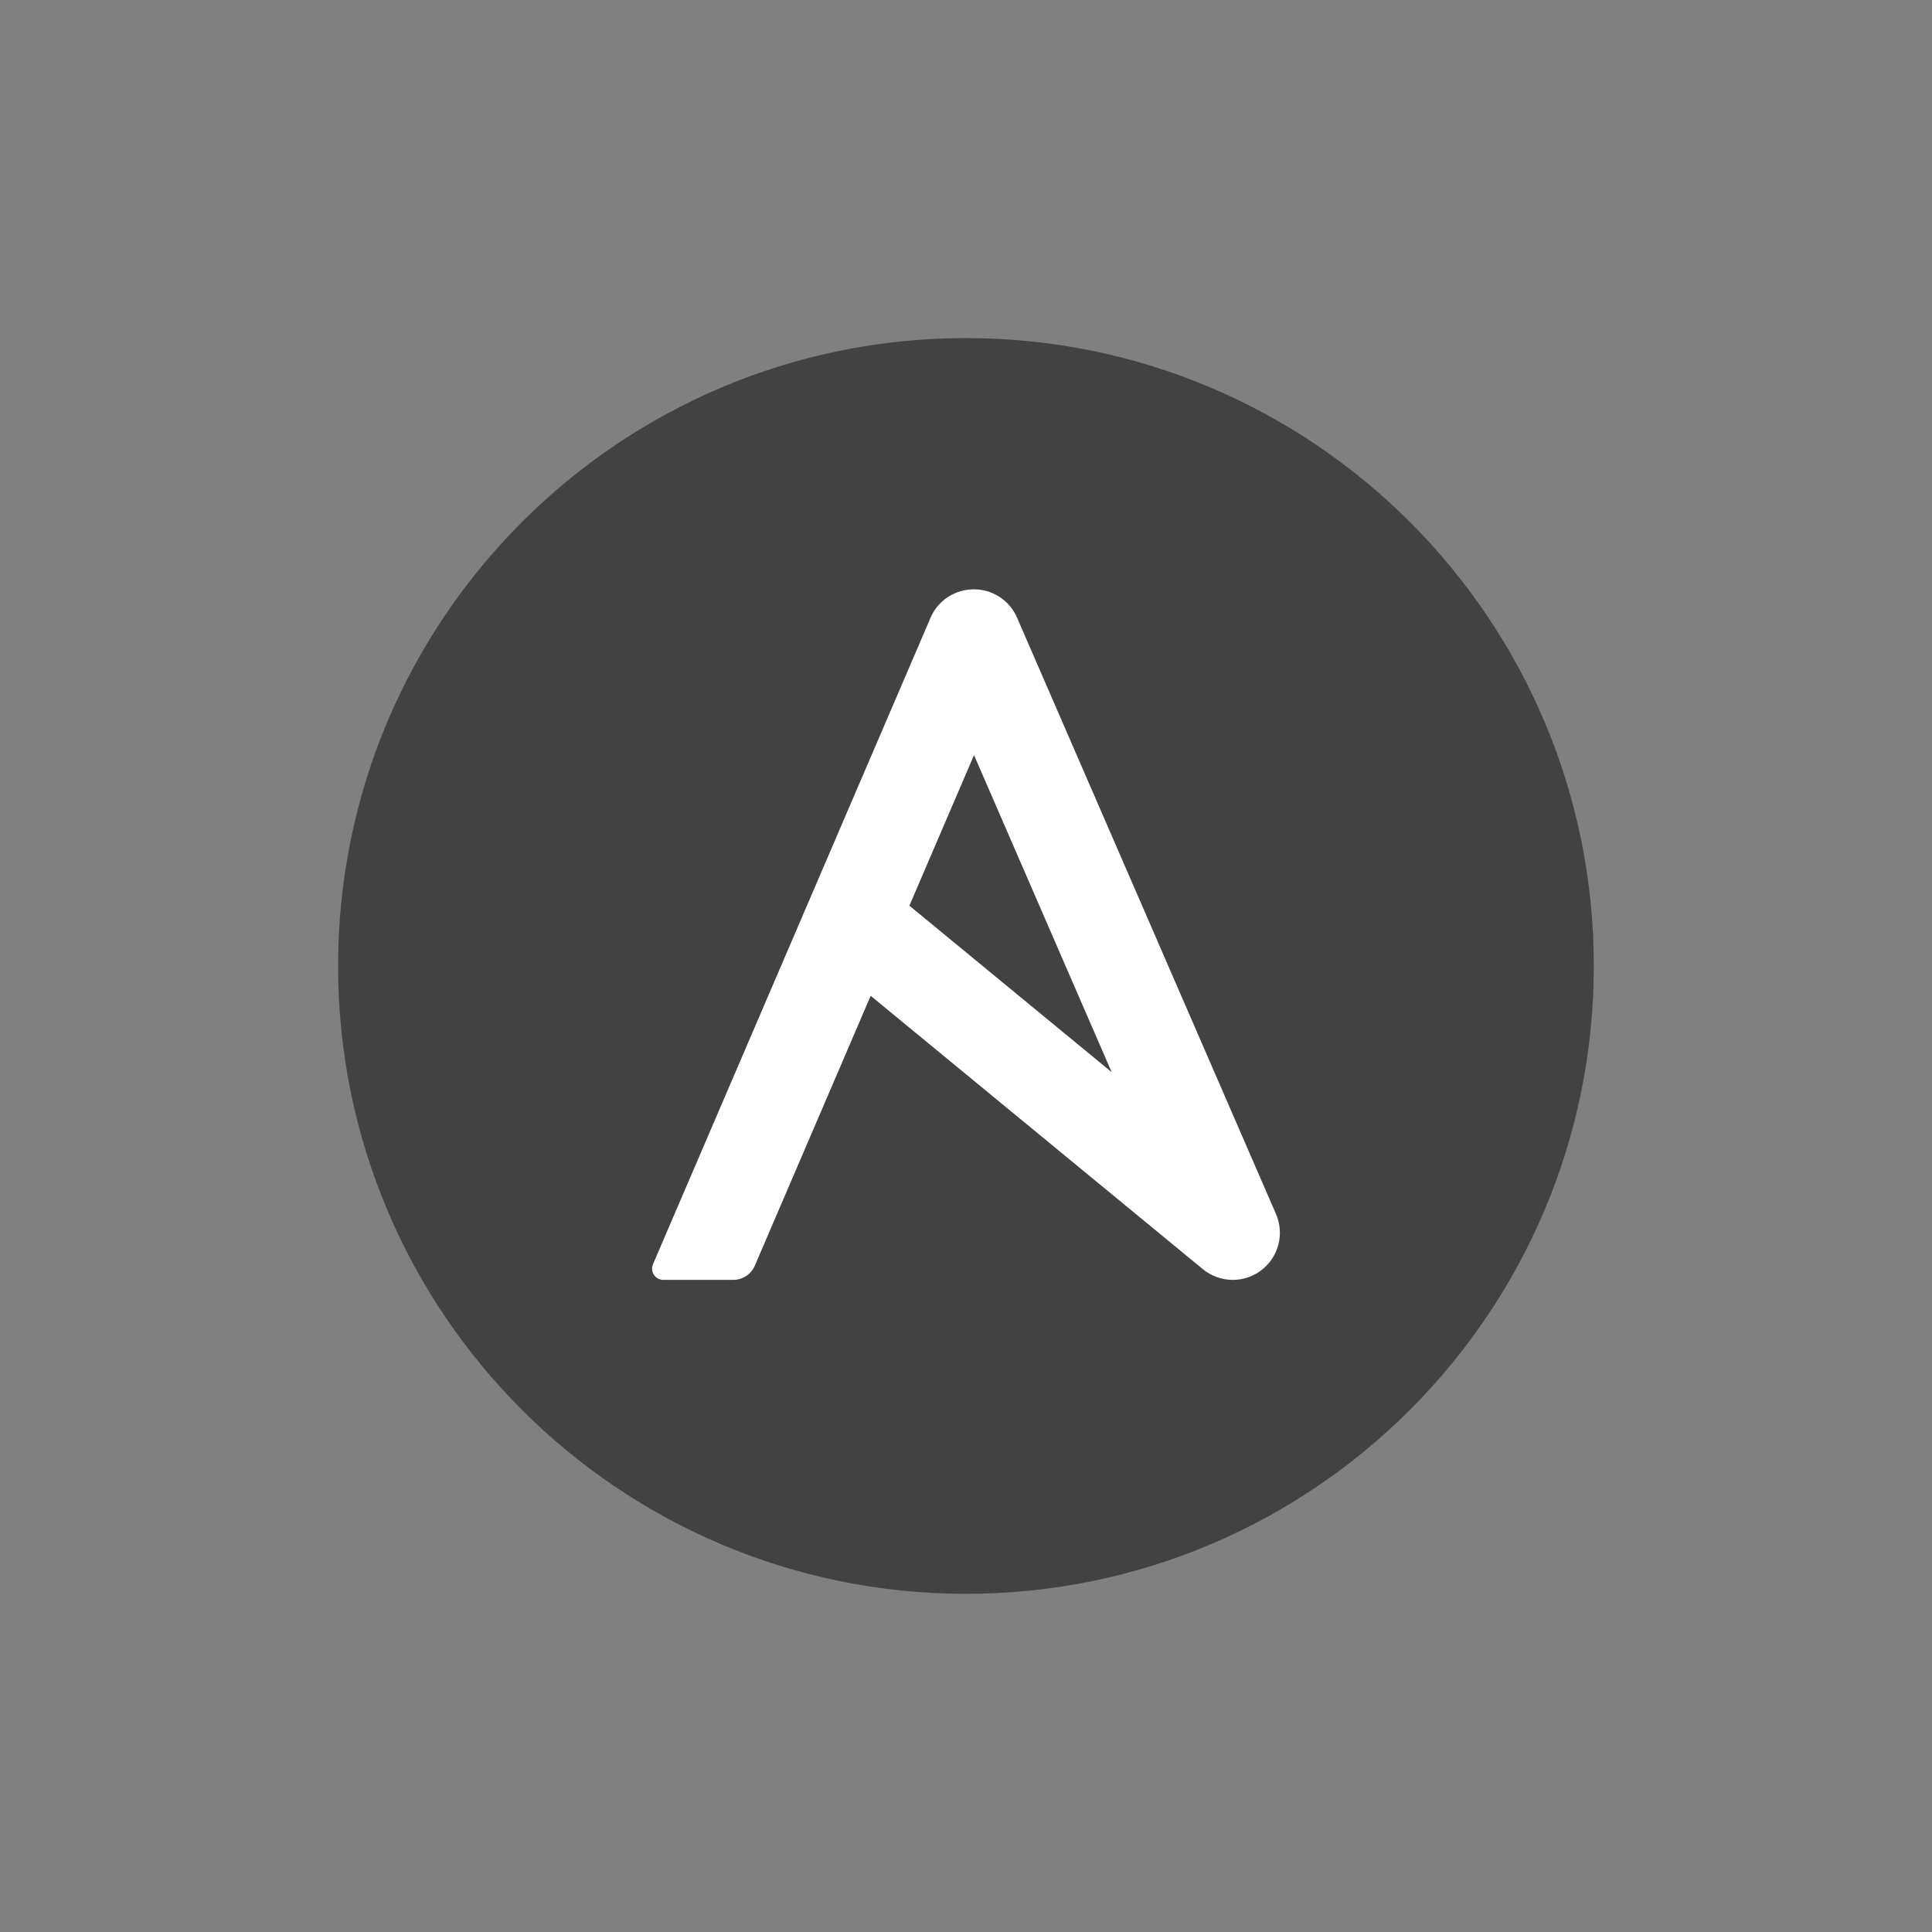 <svg xmlns="http://www.w3.org/2000/svg" xmlns:xlink="http://www.w3.org/1999/xlink" viewBox="0,0,256,256" width="48px" height="48px" fill-rule="nonzero"><rect x="0" y="0" width="256" height="256" fill="#808080" stroke="none"/><g transform="translate(28.16,28.16) scale(0.78,0.78)"><g fill="none" fill-rule="nonzero" stroke="none" stroke-width="1" stroke-linecap="butt" stroke-linejoin="miter" stroke-miterlimit="10" stroke-dasharray="" stroke-dashoffset="0" font-family="none" font-weight="none" font-size="none" text-anchor="none" style="mix-blend-mode: normal"><g transform="scale(5.333,5.333)"><path d="M44,24c0,11.045 -8.955,20 -20,20c-11.045,0 -20,-8.955 -20,-20c0,-11.045 8.955,-20 20,-20c11.045,0 20,8.955 20,20z" fill="#424242"></path><path d="M24.848,12.125c-0.765,-0.327 -1.651,0.022 -1.976,0.784l-8.841,20.591c-0.102,0.236 0.072,0.5 0.329,0.5h2.226c0.3,0 0.571,-0.179 0.689,-0.454l3.69,-8.595l10.581,8.707c0.277,0.228 0.615,0.342 0.954,0.342c0.317,0 0.635,-0.101 0.903,-0.302c0.553,-0.418 0.749,-1.16 0.473,-1.796l-8.25,-19c-0.157,-0.363 -0.441,-0.631 -0.778,-0.777zM22.198,22.08l2.059,-4.796l4.385,10.1z" fill="#ffffff"></path></g></g></g></svg>